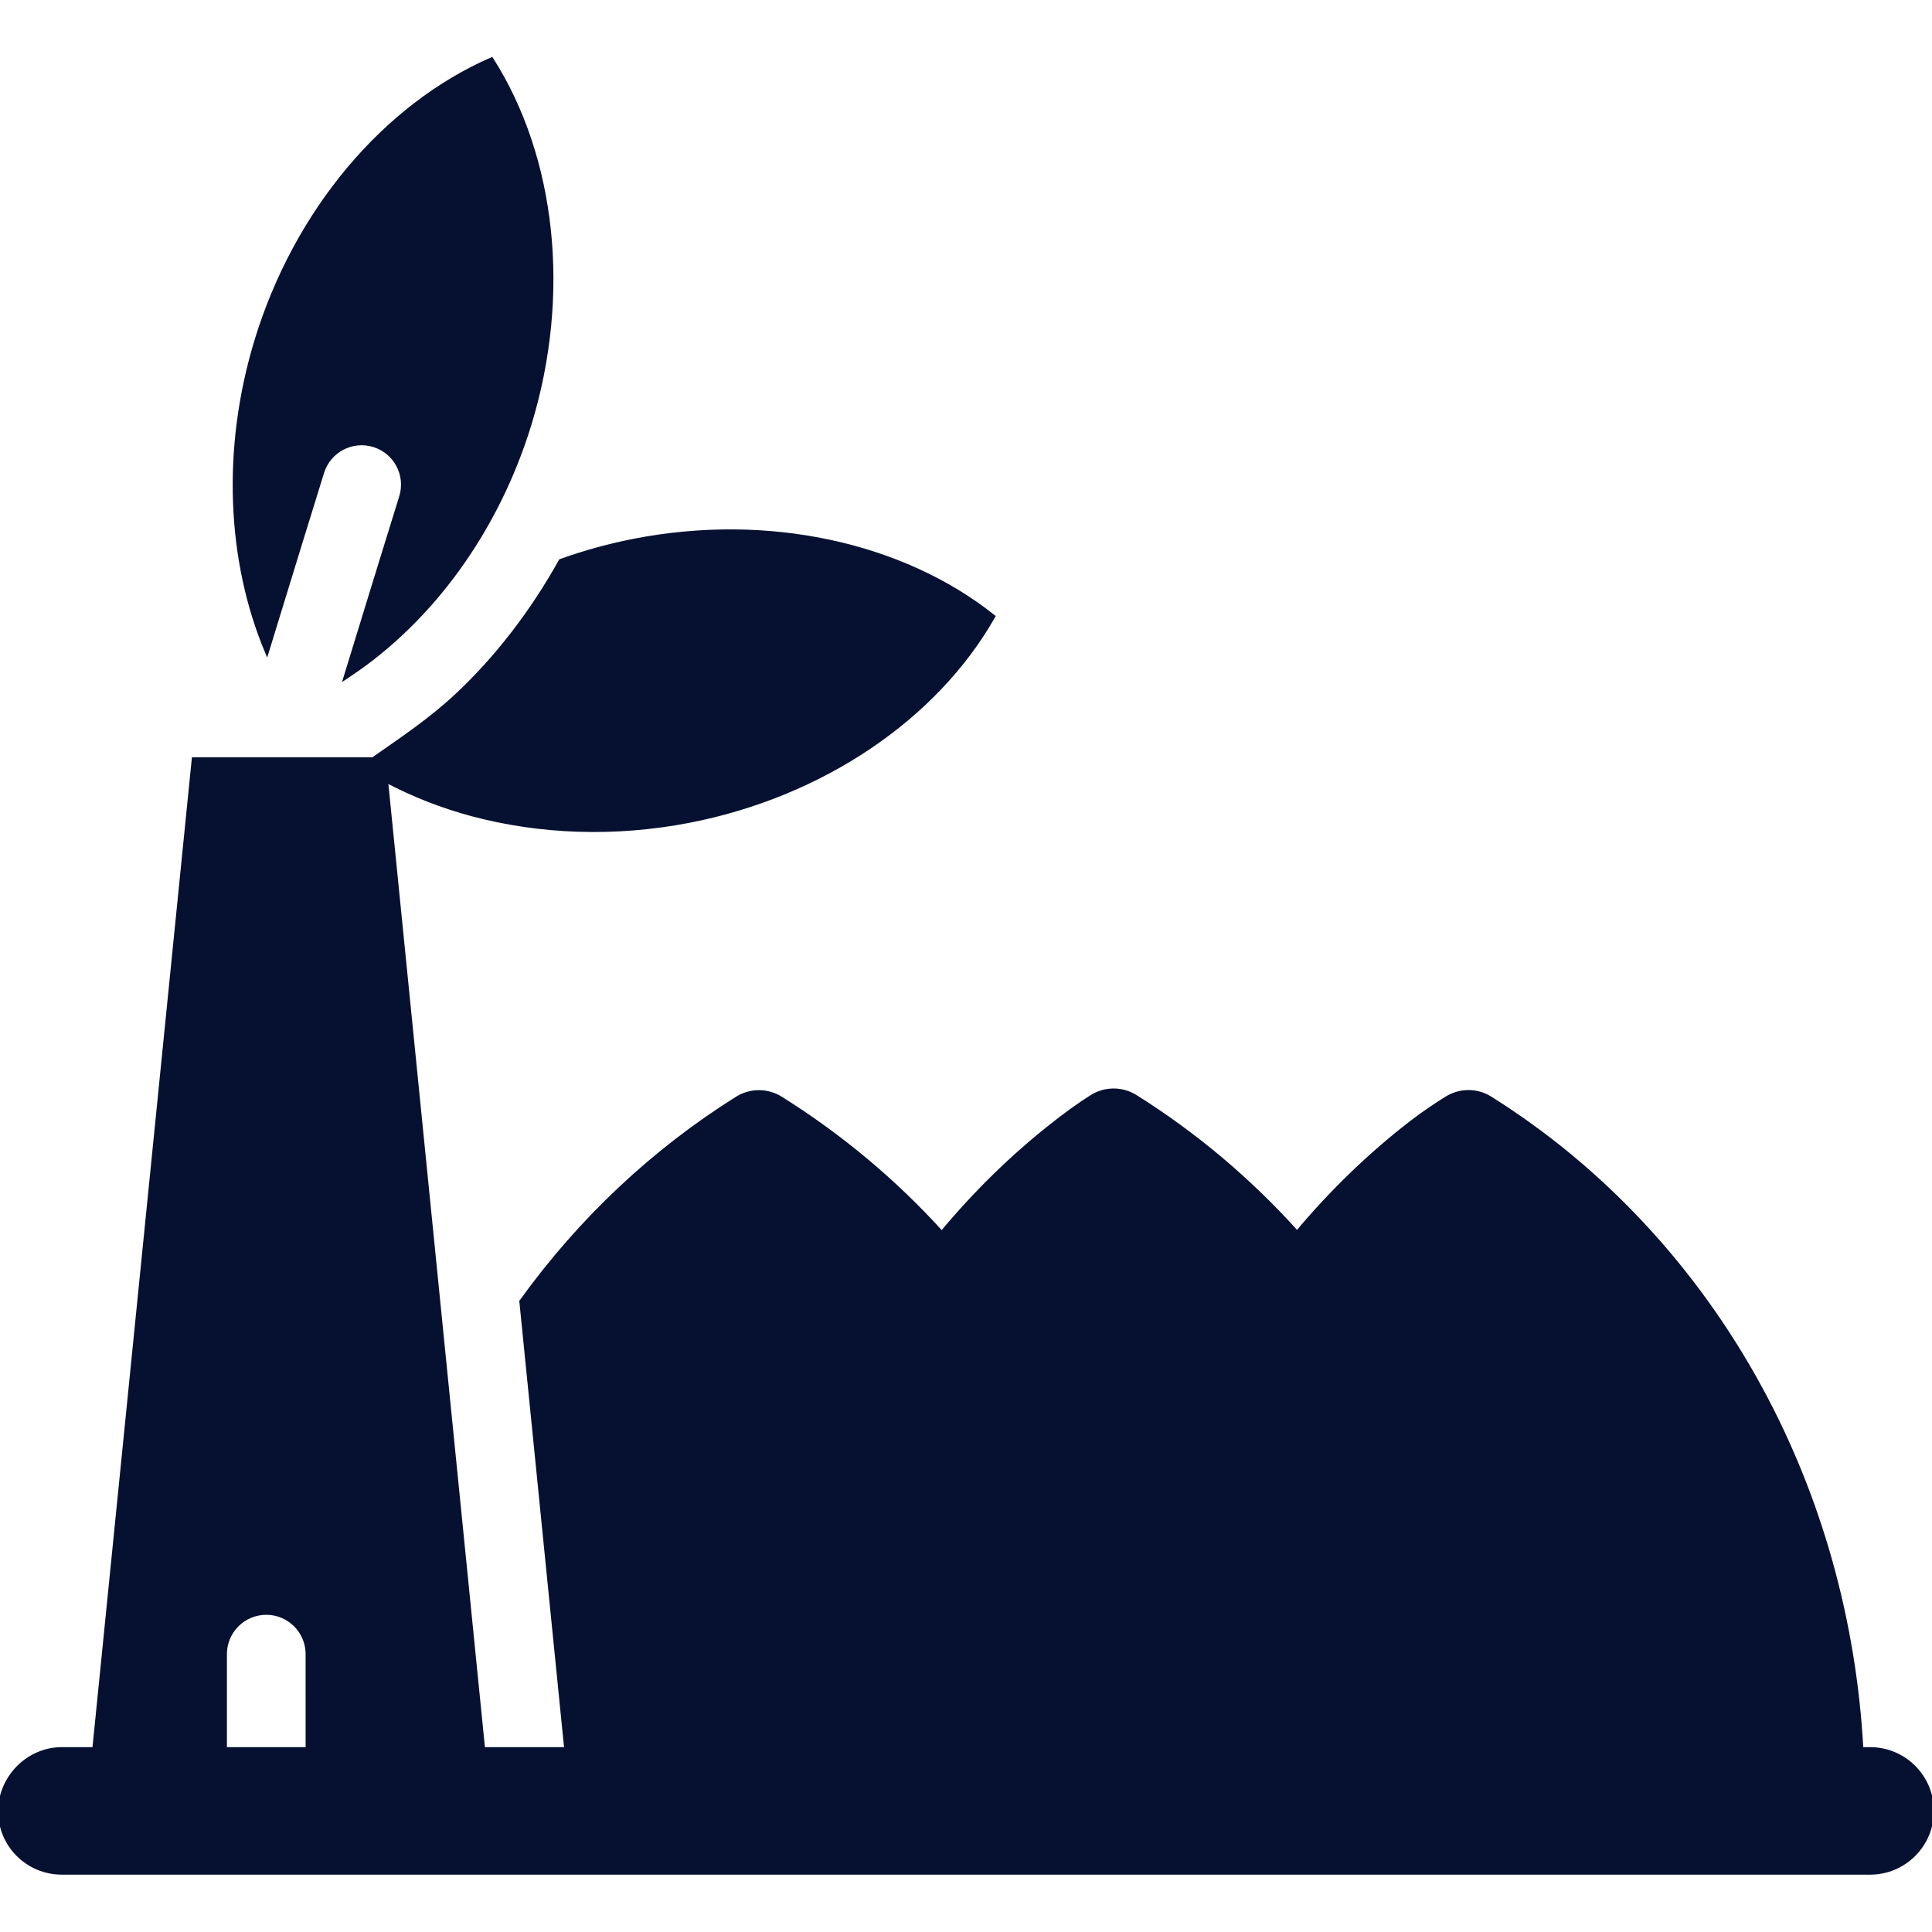 <!DOCTYPE svg PUBLIC "-//W3C//DTD SVG 1.1//EN" "http://www.w3.org/Graphics/SVG/1.1/DTD/svg11.dtd">
<!-- Uploaded to: SVG Repo, www.svgrepo.com, Transformed by: SVG Repo Mixer Tools -->
<svg fill="#061131" height="800px" width="800px" version="1.1" id="Layer_1" xmlns="http://www.w3.org/2000/svg" xmlns:xlink="http://www.w3.org/1999/xlink" viewBox="0 0 512 512" xml:space="preserve" stroke="#061131">
<g id="SVGRepo_bgCarrier" stroke-width="0"/>
<g id="SVGRepo_tracerCarrier" stroke-linecap="round" stroke-linejoin="round"/>
<g id="SVGRepo_iconCarrier"> <g> <g> <path d="M495.605,463.51h-2.295c-1.844-33.883-11-66.629-26.793-95.67c-17.285-31.785-42.043-58.306-71.597-76.812 c-3.549-2.221-8.054-2.19-11.602,0.031c-2.511,1.572-5.861,3.756-9.514,6.583c-10.972,8.495-21.052,18.275-30.063,29.041 c-12.659-14.058-27.021-26.161-42.82-36.055c-3.549-2.222-8.054-2.22-11.602,0.002c-3.253,2.037-7.008,4.747-11.161,8.052 c-10.397,8.274-19.981,17.713-28.583,28.059c-12.459-13.747-26.763-25.722-42.653-35.673c-3.548-2.221-8.053-2.221-11.601,0 c-22.126,13.856-41.563,32.118-57.19,53.825l11.894,118.617h-21.97L102.34,206.911c7.099,3.747,14.781,6.782,22.858,8.934 c17.894,4.767,37.72,5.536,57.418,1.716c35.185-6.821,65.334-27.255,80.627-54.186c-24.248-19.265-59.854-26.959-95.039-20.139 c-6.758,1.31-13.328,3.131-19.645,5.396c-7.497,13.464-16.878,25.717-27.614,35.729c-6.858,6.395-14.265,11.359-22.099,16.824 H51.313L24.963,463.509h-8.568c-6.097,0-11.404,3.459-14.23,8.396C0.795,474.303,0,477.008,0,479.967 c0,9.055,7.341,16.333,16.395,16.333h479.21c9.055,0,16.395-7.341,16.395-16.395S504.659,463.51,495.605,463.51z M81.494,463.51 h-21.86V438.37c0-6.037,4.893-10.93,10.93-10.93s10.93,4.893,10.93,10.93V463.51z"/> </g> </g> <g> <g> <path d="M130.27,15.7c-28.381,12.396-51.867,40.245-62.325,74.525c-8.692,28.488-7.428,58.308,2.787,82.569 c5.911-19.351,13.383-43.459,14.668-47.604c1.788-5.765,7.912-8.992,13.677-7.202c5.766,1.788,8.991,7.911,7.203,13.677 c-4.398,14.186-10.078,32.589-14.538,47.182c-0.074,0.244-0.151,0.494-0.225,0.736c0.363-0.237,0.715-0.497,1.077-0.738 c21.729-14.47,39.179-38.302,47.788-66.522C150.84,78.043,146.898,41.826,130.27,15.7z"/> </g> </g> </g>
</svg>